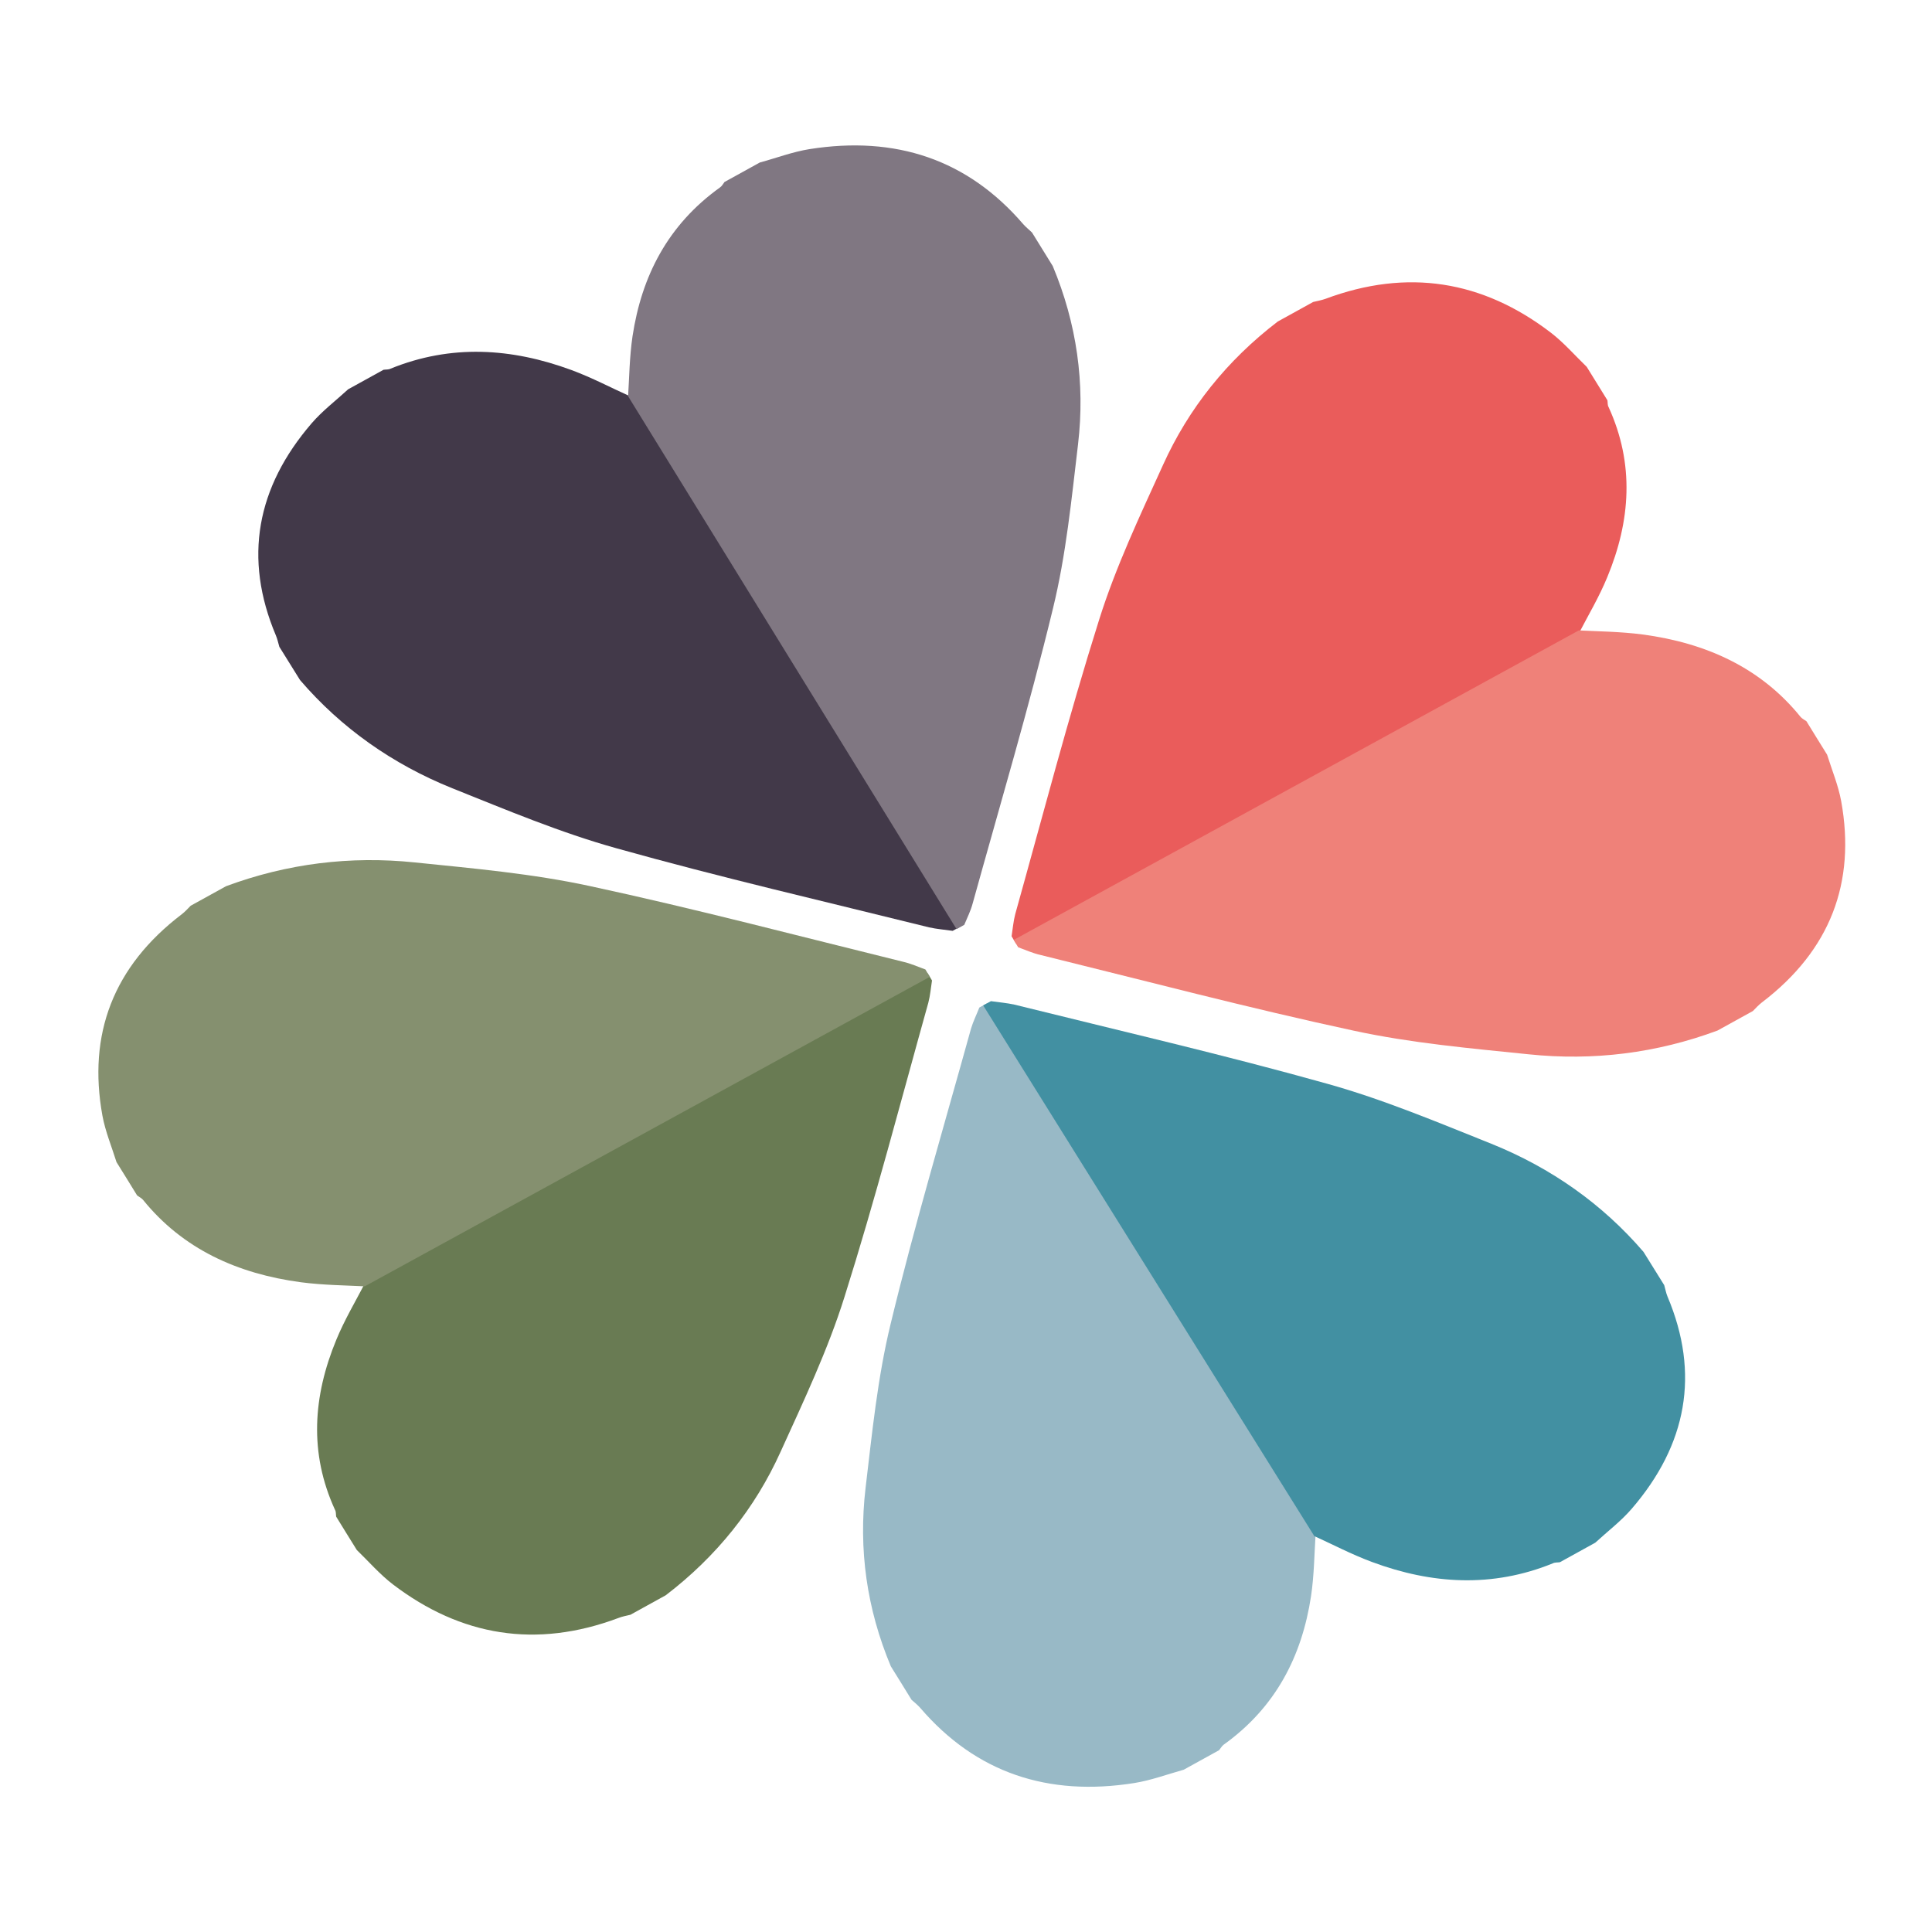 <svg xmlns="http://www.w3.org/2000/svg" id="Laag_1" viewBox="0 0 1000 1000"><defs><style>      .st0 {        fill: #98b9c6;      }      .st1 {        fill: #ef8179;      }      .st2 {        fill: #85906f;      }      .st3 {        fill: #697b53;      }      .st4 {        fill: #807782;      }      .st5 {        fill: #423949;      }      .st6 {        fill: #4290a2;      }      .st7 {        fill: #ea5c5b;      }    </style></defs><path class="st7" d="M525.9,488.4c-.8-1.3-1.6-2.5-2.3-3.8.6-3.8.9-7.7,1.9-11.5,14.2-50.8,27.5-101.9,43.4-152.3,8.6-27.4,21.1-53.8,33.1-80.2,13.2-29.2,33.1-54.1,59.4-74.2,6.1-3.4,12.2-6.7,18.3-10.1,2.1-.5,4.3-.9,6.3-1.6,42.5-15.9,81.4-9.5,116.6,17.4,6.8,5.2,12.5,11.8,18.7,17.8,3.6,5.8,7.1,11.5,10.7,17.3.2,1.2,0,2.5.6,3.5,13.5,29.5,11.4,58.9-.7,88.1-4.2,10.2-9.9,19.8-14.2,28.1"></path><path class="st5" d="M497.1,479.6c-1.3.7-2.7,1.5-4,2.2-4.1-.6-8.2-.9-12.2-1.8-54-13.4-108.2-25.9-161.7-40.9-29.1-8.1-57.1-19.9-85.1-31.1-31-12.5-57.5-31.2-78.8-56-3.6-5.7-7.1-11.5-10.7-17.2-.6-2-1-4-1.8-5.9-16.9-40-10-76.7,18.5-109.8,5.6-6.5,12.6-11.8,18.9-17.6,6.1-3.4,12.2-6.7,18.3-10.1,1.2-.2,2.6,0,3.7-.6,31.3-12.7,62.5-10.7,93.5.7,10.8,4,21,9.4,29.9,13.4"></path><path class="st4" d="M325.1,205.1c.6-9.2.7-20.3,2.3-31.1,4.7-31,18.2-57.6,45.3-77,1-.7,1.6-1.9,2.3-2.8,6.1-3.4,12.2-6.7,18.3-10.1,8.5-2.3,16.9-5.5,25.6-6.9,44.7-7.1,81.9,5.3,110.7,38.8,1.4,1.6,3.1,2.9,4.6,4.4l10.7,17.3c12.4,29.7,16.8,60.6,13.1,92.2-3.4,28.5-6.2,57.3-13,85.1-12.4,51.2-27.5,101.9-41.6,152.8-1,3.7-2.8,7.3-4.3,10.9-1.3.7-2.6,1.5-4,2.2"></path><path class="st3" d="M480.1,503.7c.8,1.3,1.6,2.5,2.3,3.8-.6,3.8-.9,7.7-1.9,11.5-14.2,50.8-27.5,101.9-43.4,152.3-8.6,27.4-21.1,53.8-33.1,80.2-13.2,29.2-33.1,54.1-59.4,74.2-6.1,3.4-12.2,6.7-18.3,10.1-2.1.5-4.3.9-6.3,1.7-42.5,15.9-81.4,9.4-116.6-17.4-6.8-5.2-12.5-11.8-18.7-17.8-3.6-5.7-7.1-11.5-10.7-17.3-.2-1.2,0-2.5-.6-3.5-13.5-29.4-11.4-58.9.7-88.1,4.2-10.2,9.9-19.8,14.2-28.1"></path><path class="st2" d="M481.3,505.6c-.8-1.3-1.6-2.5-2.3-3.8-3.9-1.4-7.6-3.1-11.6-4-54-13.3-107.8-27.5-162.2-39.2-29.6-6.4-60.1-9.1-90.4-12.2-33.5-3.5-66.3.6-97.8,12.3-6.1,3.4-12.2,6.7-18.3,10.1-1.5,1.5-2.9,3.1-4.6,4.4-35.6,27.1-48.7,62.2-41.1,104.2,1.5,8.2,4.8,16.1,7.3,24.1,3.6,5.7,7.1,11.5,10.7,17.3,1,.7,2.2,1.3,3,2.2,20.6,25.5,48.9,38.3,81.8,42.7,11.5,1.5,23.2,1.6,33,2.1"></path><path class="st0" d="M510.9,519.3c-1.3.7-2.7,1.5-4,2.2-1.4,3.6-3.2,7.2-4.3,10.9-14.1,50.9-29.2,101.5-41.6,152.8-6.8,27.9-9.6,56.6-13,85.1-3.7,31.6.6,62.4,13.1,92.2,3.6,5.7,7.1,11.5,10.7,17.3,1.6,1.4,3.3,2.8,4.6,4.3,28.8,33.5,66,45.9,110.7,38.8,8.7-1.4,17-4.5,25.6-6.9,6.1-3.4,12.2-6.7,18.3-10.1.8-1,1.4-2.1,2.3-2.8,27.1-19.4,40.6-46,45.3-77,1.6-10.8,1.7-21.8,2.3-31.1"></path><path class="st1" d="M524.7,486.5l2.3,3.8c3.8,1.4,7.6,3.1,11.6,4,54,13.3,107.8,27.5,162.2,39.2,29.6,6.4,60.1,9.1,90.4,12.2,33.5,3.5,66.3-.6,97.8-12.3,6.1-3.4,12.2-6.7,18.3-10.1,1.5-1.5,2.9-3.1,4.6-4.4,35.6-27.1,48.7-62.2,41.1-104.2-1.5-8.2-4.8-16.1-7.3-24.1-3.6-5.7-7.1-11.5-10.7-17.3-1-.7-2.2-1.3-3-2.2-20.6-25.5-48.9-38.3-81.8-42.7-11.5-1.5-23.2-1.6-33-2.1"></path><path class="st6" d="M508.9,520.4c1.3-.7,2.7-1.5,4-2.2,4.1.6,8.2.9,12.2,1.8,54,13.4,108.2,25.9,161.7,40.9,29.1,8.1,57.1,19.9,85.1,31.1,31,12.5,57.5,31.2,78.8,56,3.6,5.7,7.1,11.5,10.7,17.2.6,2,.9,4,1.7,5.9,16.9,40,10,76.7-18.5,109.8-5.6,6.5-12.6,11.8-18.9,17.6-6.1,3.4-12.2,6.7-18.3,10.1-1.2.2-2.6,0-3.7.6-31.3,12.7-62.5,10.8-93.5-.7-10.8-4-21-9.4-29.9-13.4"></path></svg>